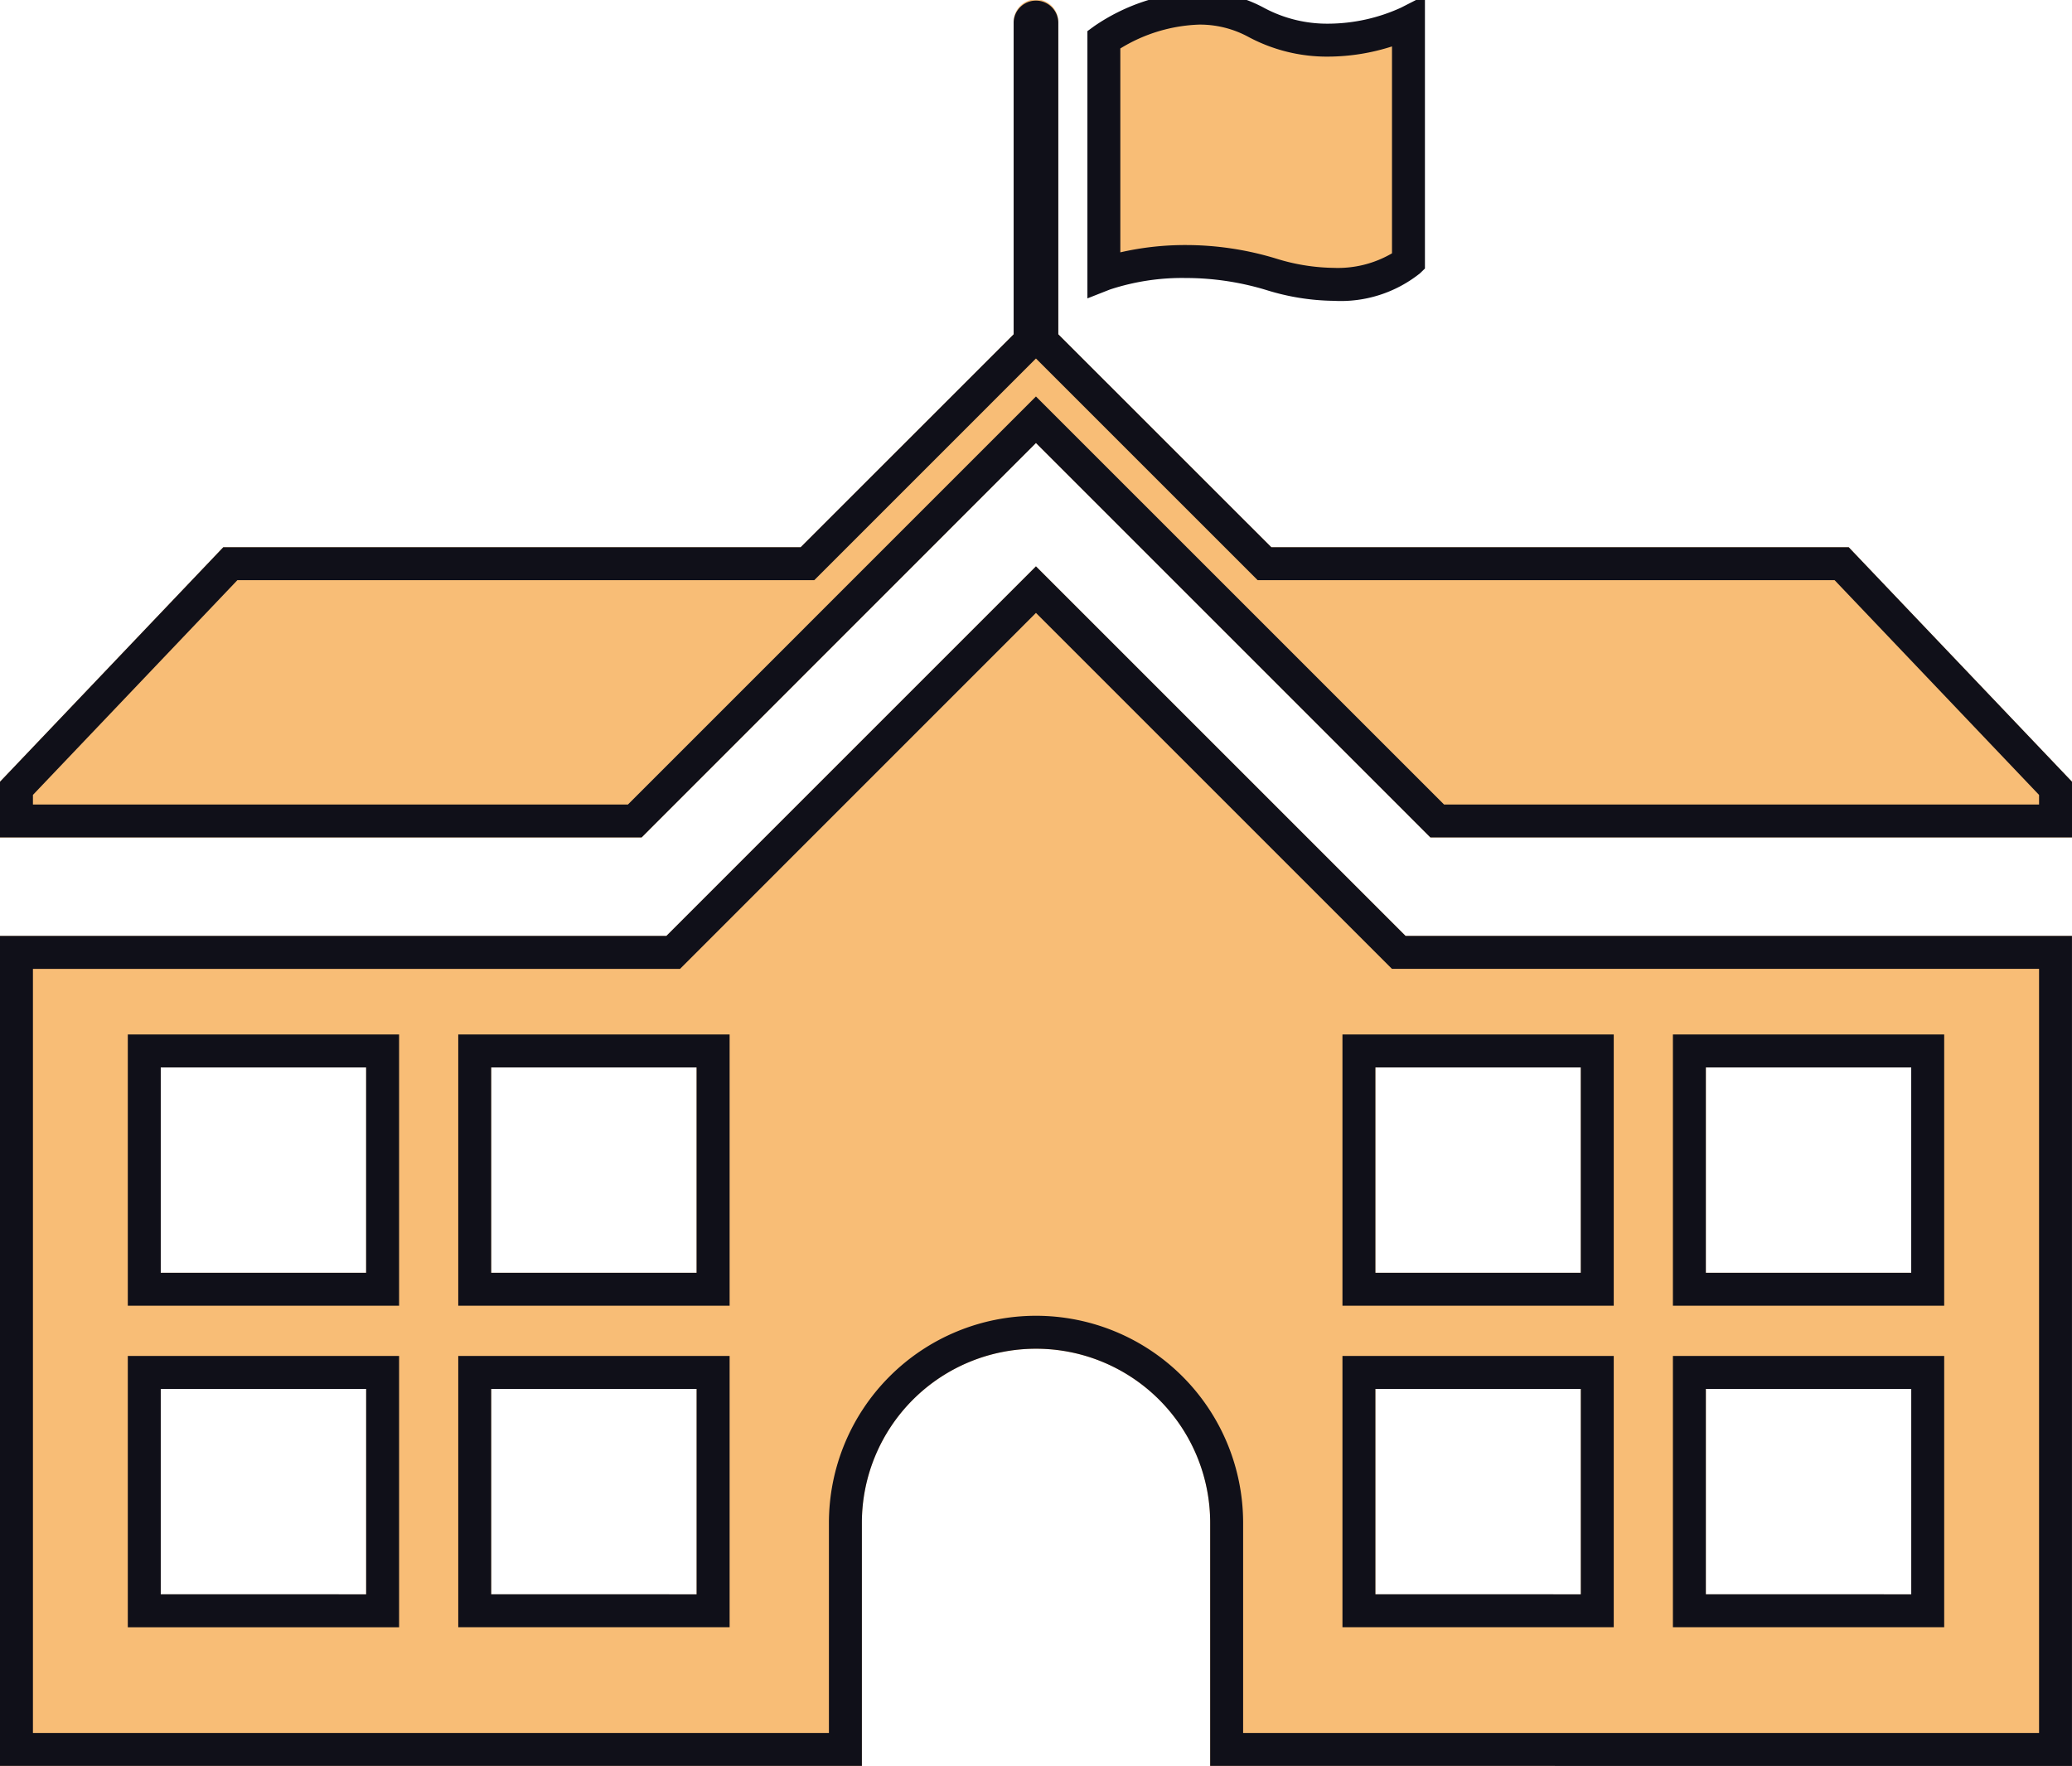 <svg id="组_384" data-name="组 384" xmlns="http://www.w3.org/2000/svg" xmlns:xlink="http://www.w3.org/1999/xlink" width="125.806" height="107.232" viewBox="0 0 125.806 107.232">
  <defs>
    <clipPath id="clip-path">
      <rect id="矩形_1594" data-name="矩形 1594" width="125.806" height="107.232" fill="#f8bd76" stroke="#101019" stroke-width="2"/>
    </clipPath>
  </defs>
  <g id="组_383" data-name="组 383" clip-path="url(#clip-path)">
    <path id="路径_27335" data-name="路径 27335" d="M112.249,33.229H77.191L64.257,20.3V1.356a1.356,1.356,0,1,0-2.711,0V20.3L48.613,33.229H13.557L0,47.47v3.384H38.955L56.576,33.229,62.9,26.9l23.95,23.95h38.955V47.47Z" fill="#f8bd76"/>
    <path id="路径_27335_-_轮廓" data-name="路径 27335 - 轮廓" d="M123.806,48.854v-.584l-12.414-13.04H76.362L62.9,21.769,49.441,35.229H14.414L2,48.269v.584H38.126L62.9,24.075,87.68,48.854h36.126m2,2H86.851L62.9,26.9,38.955,50.854H0V47.47l13.557-14.24H48.613L61.546,20.3V1.356a1.356,1.356,0,0,1,2.711,0V20.3L77.191,33.229h35.058l13.557,14.24Z" fill="#101019"/>
    <path id="路径_27336" data-name="路径 27336" d="M257.34,17.974c5.737,1.738,8.344-.773,8.344-.773V2.676s-4.762,2.434-9.247,0-9.248,1.043-9.248,1.043V17.974a16.672,16.672,0,0,1,10.151,0" transform="translate(-180.166 -1.32)" fill="#f8bd76"/>
    <path id="路径_27336_-_轮廓" data-name="路径 27336 - 轮廓" d="M261.153,19.587a14.229,14.229,0,0,1-4.1-.656,16.856,16.856,0,0,0-4.891-.73,14.052,14.052,0,0,0-4.606.7l-1.366.538,0-1.47V3.211l.41-.3a11.952,11.952,0,0,1,6.381-2.1,8.156,8.156,0,0,1,3.934.986,8.11,8.11,0,0,0,3.914.961,10.731,10.731,0,0,0,4.4-.972l1.455-.743V17.626l-.306.295A7.708,7.708,0,0,1,261.153,19.587ZM252.159,16.2a18.854,18.854,0,0,1,5.471.816,12.241,12.241,0,0,0,3.523.57,6.513,6.513,0,0,0,3.531-.883V4.139a12.839,12.839,0,0,1-3.856.619,10.087,10.087,0,0,1-4.868-1.2,6.178,6.178,0,0,0-2.98-.744,9.744,9.744,0,0,0-4.791,1.45V16.643A17.635,17.635,0,0,1,252.159,16.2Z" transform="translate(-180.166 -1.32)" fill="#101019"/>
    <path id="路径_27337" data-name="路径 27337" d="M62.9,126.835,46.438,143.3l-5.976,5.979H0v50.4H52.33V184.918a10.574,10.574,0,1,1,21.149,0v14.758h52.327v-50.4H85.344Zm-40.67,62.422H9.76V176.784H22.232Zm0-19.522H9.76V157.262H22.232ZM42.3,189.257H29.824V176.784H42.3Zm0-19.522H29.824V157.262H42.3Zm53.686,19.522H83.51V176.784H95.982Zm7.592-31.994h12.472v12.472H103.574Zm0,19.522h12.472v12.472H103.574Zm-7.592-7.05H83.51V157.262H95.982Z" transform="translate(0 -92.445)" fill="#f8bd76"/>
    <path id="路径_27337_-_轮廓" data-name="路径 27337 - 轮廓" d="M62.9,129.663,41.291,151.277H2v46.4H50.33V184.918a12.574,12.574,0,1,1,25.149,0v12.758h48.327v-46.4H84.515L62.9,129.663m-38.67,42.071H7.76V155.262H24.232v16.472m20.064,0H27.824V155.262H44.3v16.472m53.686,0H81.51V155.262H97.982v16.472m20.064,0H101.574V155.262h16.472v16.472M24.232,191.257H7.76V174.784H24.232v16.472m20.064,0H27.824V174.784H44.3v16.472m53.686,0H81.51V174.784H97.982v16.472m20.064,0H101.574V174.784h16.472v16.472M62.9,126.835l22.442,22.442h40.462v50.4H73.479V184.918a10.574,10.574,0,1,0-21.149,0v14.758H0v-50.4H40.462l5.976-5.979Zm-40.67,42.9V157.262H9.76v12.472Zm20.064,0V157.262H29.824v12.472Zm53.686,0V157.262H83.51v12.472Zm20.064,0V157.262H103.574v12.472ZM22.232,189.257V176.784H9.76v12.472Zm20.064,0V176.784H29.824v12.472Zm53.686,0V176.784H83.51v12.472Zm20.064,0V176.784H103.574v12.472Z" transform="translate(0 -92.445)" fill="#101019"/>
  </g>
</svg>
